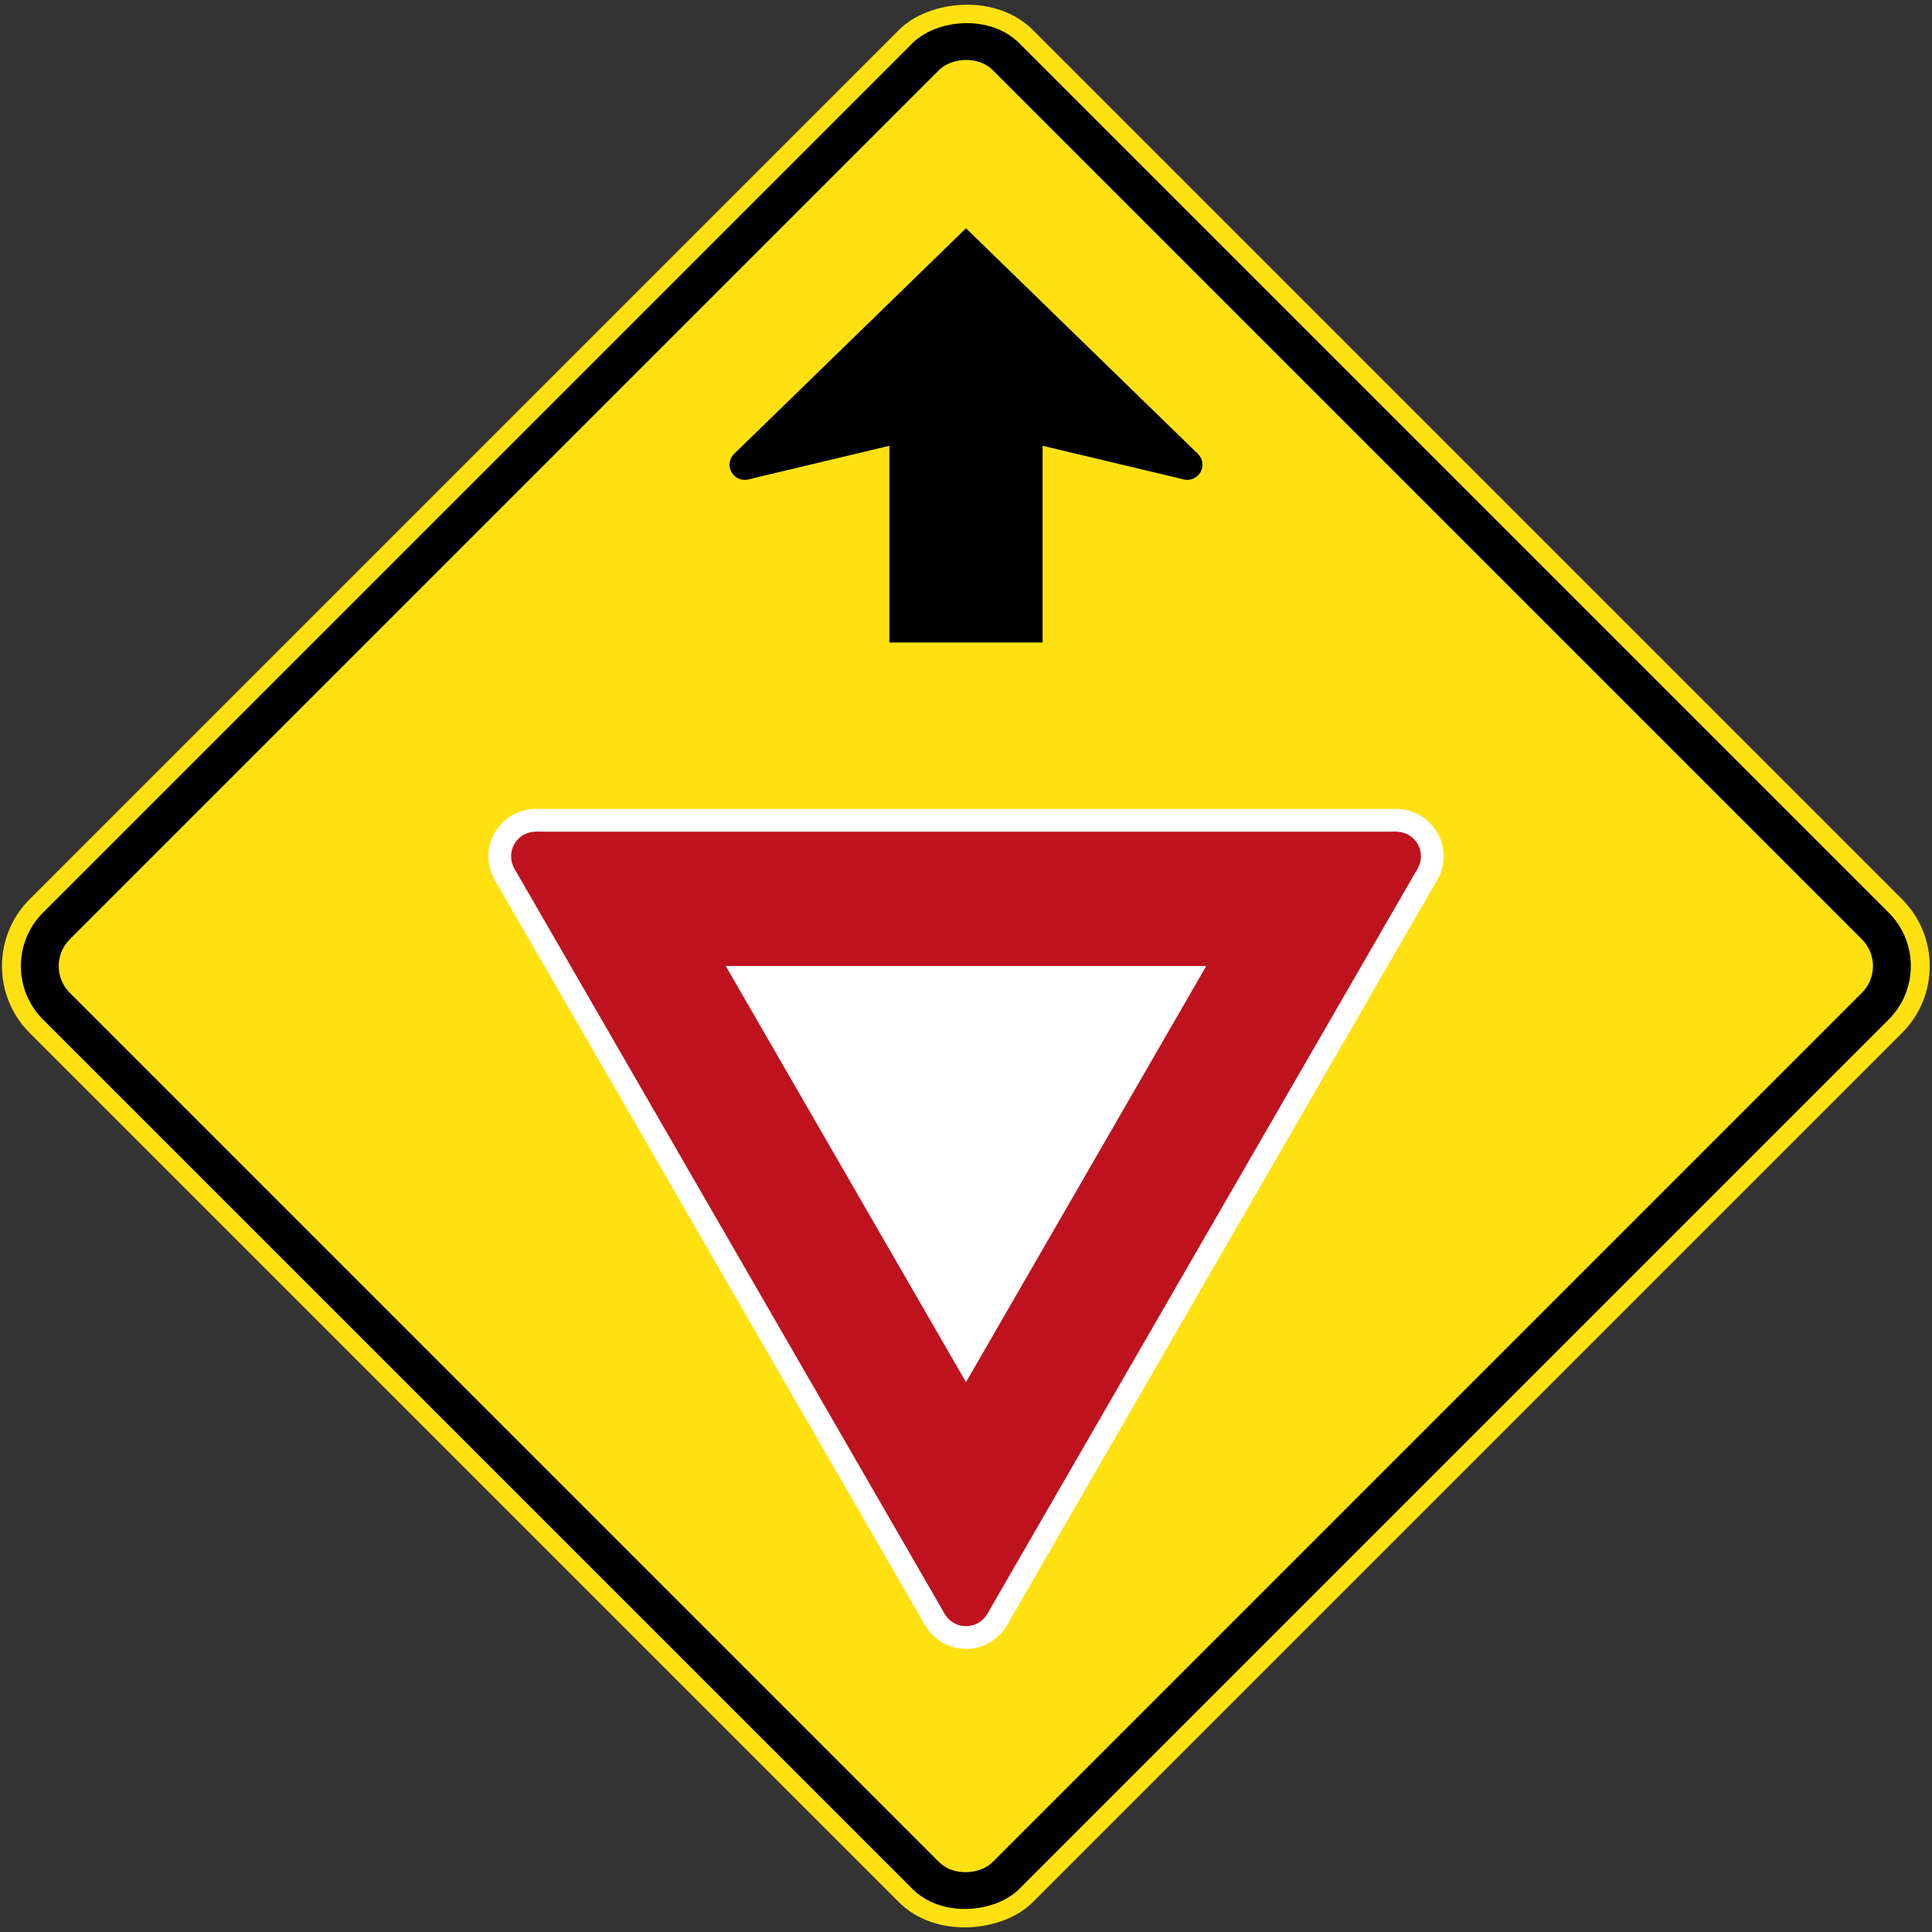 <?xml version="1.0" encoding="UTF-8" standalone="no"?> <!-- Created with Inkscape (http://www.inkscape.org/) --> <svg xmlns:dc="http://purl.org/dc/elements/1.1/" xmlns:cc="http://creativecommons.org/ns#" xmlns:rdf="http://www.w3.org/1999/02/22-rdf-syntax-ns#" xmlns:svg="http://www.w3.org/2000/svg" xmlns="http://www.w3.org/2000/svg" xmlns:sodipodi="http://sodipodi.sourceforge.net/DTD/sodipodi-0.dtd" xmlns:inkscape="http://www.inkscape.org/namespaces/inkscape" width="1021.33mm" height="1021.33mm" viewBox="0 0 1021.33 1021.33" version="1.1" id="svg8" inkscape:version="0.92.4 (5da689c313, 2019-01-14)" sodipodi:docname="Warning blank.svg"><rect x="0" y="0" width="1021.33" height="1021.33" fill="#333333" stroke="none"/>   <defs id="defs2"/>   <sodipodi:namedview id="base" pagecolor="#ffffff" bordercolor="#666666" borderopa3="1.0" inkscape:pageopa3="0.0" inkscape:pageshadow="2" inkscape:zoom="0.087500002" inkscape:cx="4111.0437" inkscape:cy="151.24474" inkscape:document-units="mm" inkscape:current-layer="layer1" showgrid="false" inkscape:window-width="1920" inkscape:window-height="1057" inkscape:window-x="-8" inkscape:window-y="-8" inkscape:window-maximized="1" inkscape:snap-global="false"/>      <g inkscape:label="Layer 1" inkscape:groupmode="layer" id="layer1" transform="translate(0,724.33)">     <rect style="opa3:1;vector-effect:none;fill:#ffe112;fill-opa3:1;fill-rule:nonzero;stroke:none;stroke-width:1.612;stroke-linecap:square;stroke-linejoin:round;stroke-miterlimit:4;stroke-dasharray:none;stroke-dashoffset:0;stroke-opa3:1" id="rect10" width="750" height="750" x="-585.011" y="-887.178" rx="50" ry="50" transform="matrix(-0.707,-0.707,-0.707,0.707,0,0)"/>     <rect y="-877.178" x="-575.011" height="730" width="730" id="rect817" style="opa3:1;vector-effect:none;fill:#000000;fill-opa3:1;fill-rule:nonzero;stroke:none;stroke-width:1.569;stroke-linecap:square;stroke-linejoin:round;stroke-miterlimit:4;stroke-dasharray:none;stroke-dashoffset:0;stroke-opa3:1" rx="40" ry="40" transform="matrix(-0.707,-0.707,-0.707,0.707,0,0)"/>     <rect y="-857.178" x="-555.011" height="690" width="690" id="rect819" style="opa3:1;vector-effect:none;fill:#ffe112;fill-opa3:1;fill-rule:nonzero;stroke:none;stroke-width:1.483;stroke-linecap:square;stroke-linejoin:round;stroke-miterlimit:4;stroke-dasharray:none;stroke-dashoffset:0;stroke-opa3:1" rx="20" ry="20" transform="matrix(-0.707,-0.707,-0.707,0.707,0,0)"/>     <path style="opa3:1;vector-effect:none;fill:#ffffff;fill-opa3:1;fill-rule:nonzero;stroke:none;stroke-width:1;stroke-linecap:square;stroke-linejoin:round;stroke-miterlimit:4;stroke-dasharray:none;stroke-dashoffset:0;stroke-opa3:1" d="m 532.316,134.835 h -43.301 l -227.476,-394 21.651,-37.5 454.952,1e-5 21.651,37.5 z" id="rect908" inkscape:connector-curvature="0" sodipodi:nodetypes="ccccccc"/>     <circle r="25" cy="-271.665" cx="-738.141" id="circle911" style="opa3:1;vector-effect:none;fill:#ffffff;fill-opa3:1;fill-rule:nonzero;stroke:none;stroke-width:0.303;stroke-linecap:square;stroke-linejoin:round;stroke-miterlimit:4;stroke-dasharray:none;stroke-dashoffset:0;stroke-opa3:1" transform="scale(-1,1)"/>     <circle style="opa3:1;vector-effect:none;fill:#ffffff;fill-opa3:1;fill-rule:nonzero;stroke:none;stroke-width:0.303;stroke-linecap:square;stroke-linejoin:round;stroke-miterlimit:4;stroke-dasharray:none;stroke-dashoffset:0;stroke-opa3:1" id="circle915" cx="-283.189" cy="-271.665" r="25" transform="scale(-1,1)"/>     <circle r="25" cy="122.335" cx="-510.665" id="circle919" style="opa3:1;vector-effect:none;fill:#ffffff;fill-opa3:1;fill-rule:nonzero;stroke:none;stroke-width:0.303;stroke-linecap:square;stroke-linejoin:round;stroke-miterlimit:4;stroke-dasharray:none;stroke-dashoffset:0;stroke-opa3:1" transform="scale(-1,1)"/>     <path style="opa3:1;vector-effect:none;fill:#be121e;fill-opa3:1;fill-rule:nonzero;stroke:none;stroke-width:1;stroke-linecap:square;stroke-linejoin:round;stroke-miterlimit:4;stroke-dasharray:none;stroke-dashoffset:0;stroke-opa3:1" d="m 749.399,-265.165 -227.476,394 -22.517,-2e-5 -227.476,-394 11.258,-19.501 454.952,5e-5 z" id="rect968" inkscape:connector-curvature="0" sodipodi:nodetypes="ccccccc"/>     <circle r="13" cy="-271.665" cx="-738.141" id="circle998" style="opa3:1;vector-effect:none;fill:#be121e;fill-opa3:1;fill-rule:nonzero;stroke:none;stroke-width:0.158;stroke-linecap:square;stroke-linejoin:round;stroke-miterlimit:4;stroke-dasharray:none;stroke-dashoffset:0;stroke-opa3:1" transform="scale(-1,1)"/>     <circle style="opa3:1;vector-effect:none;fill:#be121e;fill-opa3:1;fill-rule:nonzero;stroke:none;stroke-width:0.158;stroke-linecap:square;stroke-linejoin:round;stroke-miterlimit:4;stroke-dasharray:none;stroke-dashoffset:0;stroke-opa3:1" id="circle1000" cx="-283.189" cy="-271.665" r="13" transform="scale(-1,1)"/>     <circle r="13" cy="122.335" cx="-510.665" id="circle1002" style="opa3:1;vector-effect:none;fill:#be121e;fill-opa3:1;fill-rule:nonzero;stroke:none;stroke-width:0.158;stroke-linecap:square;stroke-linejoin:round;stroke-miterlimit:4;stroke-dasharray:none;stroke-dashoffset:0;stroke-opa3:1" transform="scale(-1,1)"/>     <path style="opa3:1;vector-effect:none;fill:#ffffff;fill-opa3:1;fill-rule:nonzero;stroke:none;stroke-width:1;stroke-linecap:square;stroke-linejoin:round;stroke-miterlimit:4;stroke-dasharray:none;stroke-dashoffset:0;stroke-opa3:1" d="m 383.648,-213.665 254.034,-1.6e-4 -127.017,220 z" id="rect1032" inkscape:connector-curvature="0" sodipodi:nodetypes="cccc"/>     <path style="opa3:1;vector-effect:none;fill:#000000;fill-opa3:1;fill-rule:nonzero;stroke:none;stroke-width:1;stroke-linecap:square;stroke-linejoin:round;stroke-miterlimit:4;stroke-dasharray:none;stroke-dashoffset:0;stroke-opa3:1" d="m 510.665,-603.665 122.579,119.266 -7.433,13.516 -74.646,-17.782 -2.6e-4,104 h -81 l 2.6e-4,-104 -74.646,17.782 -7.433,-13.516 z" id="rect622" inkscape:connector-curvature="0" sodipodi:nodetypes="cccccccccc"/>     <ellipse style="opa3:1;vector-effect:none;fill:#000000;fill-opa3:1;fill-rule:nonzero;stroke:none;stroke-width:0.378;stroke-linecap:square;stroke-linejoin:round;stroke-miterlimit:4;stroke-dasharray:none;stroke-dashoffset:0;stroke-opa3:1" id="path703" cx="-627.665" cy="-478.665" rx="8" ry="8" transform="scale(-1,1)"/>     <ellipse ry="8" rx="8" cy="-478.665" cx="-393.665" id="ellipse714" style="opa3:1;vector-effect:none;fill:#000000;fill-opa3:1;fill-rule:nonzero;stroke:none;stroke-width:0.378;stroke-linecap:square;stroke-linejoin:round;stroke-miterlimit:4;stroke-dasharray:none;stroke-dashoffset:0;stroke-opa3:1" transform="scale(-1,1)"/>   </g> </svg>